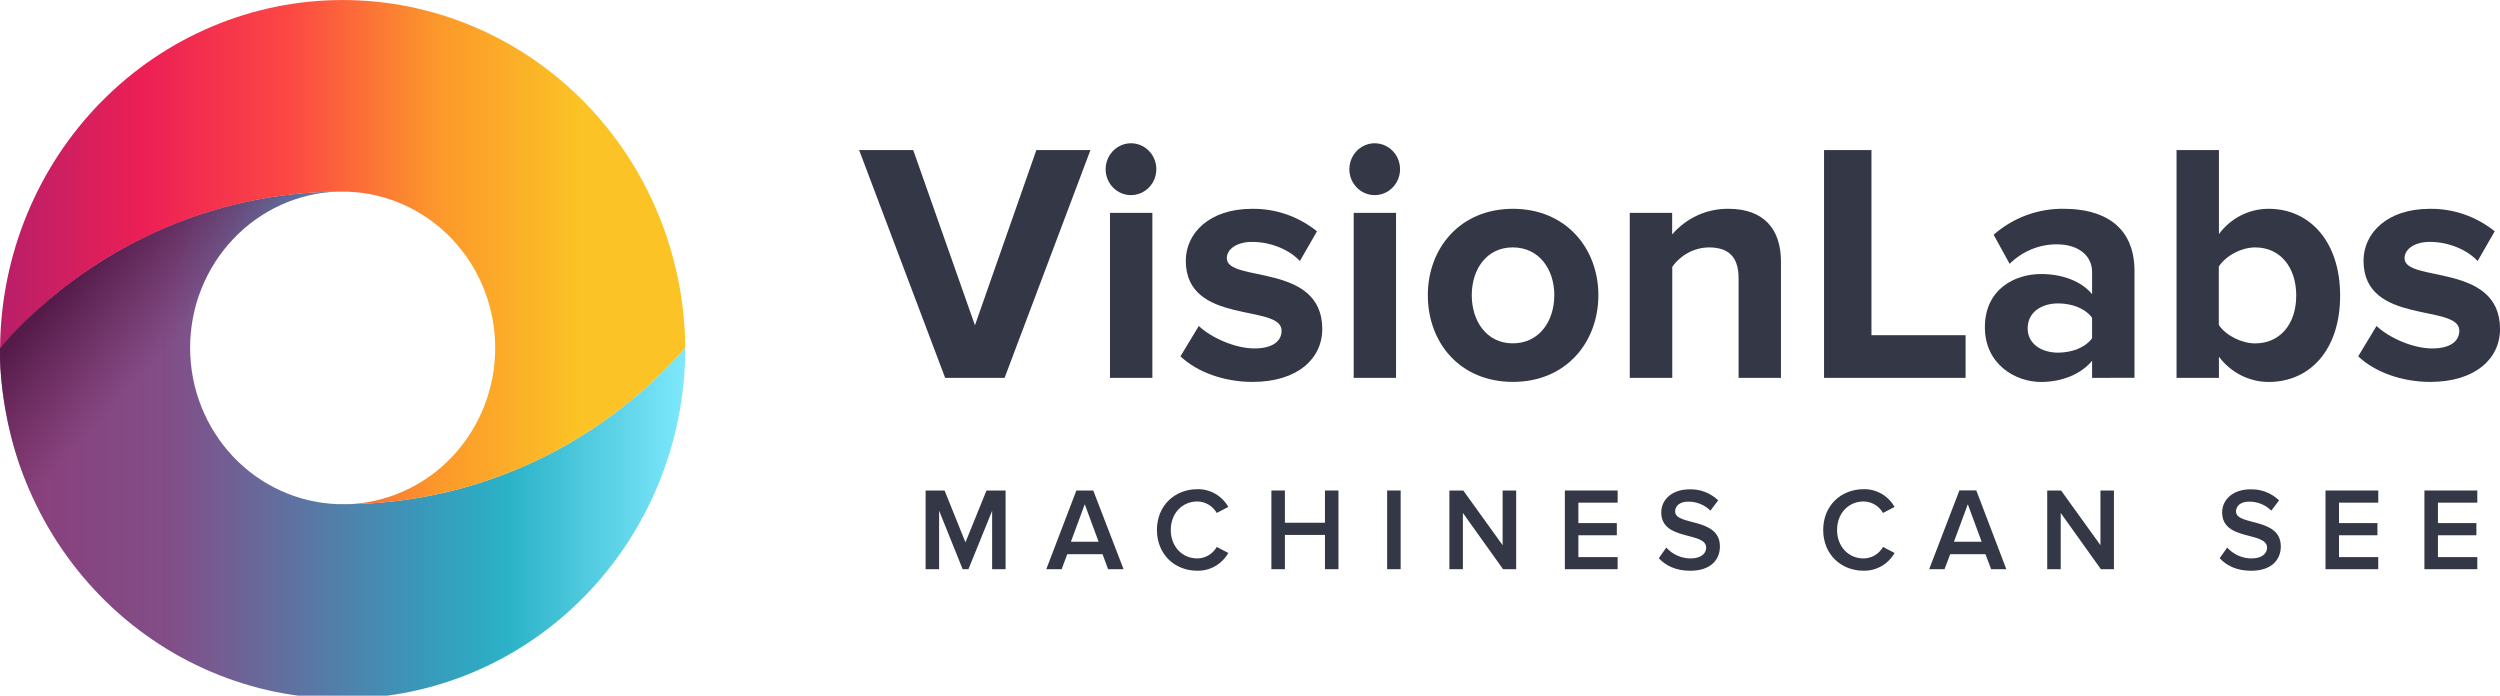 <svg width="115" height="32" viewBox="0 0 115 32" fill="none" xmlns="http://www.w3.org/2000/svg">
<g clip-path="url(#clip0_9073_579)">
<path d="M43.477 17.382L39.52 6.903H42.008L44.848 14.963L47.673 6.903H50.161L46.211 17.382H43.477Z" fill="#343745"/>
<path d="M50.859 7.783C50.859 7.547 50.928 7.316 51.056 7.12C51.184 6.924 51.366 6.771 51.579 6.68C51.792 6.59 52.027 6.566 52.253 6.612C52.479 6.658 52.687 6.772 52.85 6.938C53.014 7.105 53.125 7.318 53.17 7.549C53.215 7.781 53.192 8.021 53.104 8.239C53.016 8.457 52.867 8.643 52.675 8.775C52.483 8.906 52.258 8.976 52.027 8.976C51.874 8.977 51.722 8.946 51.58 8.886C51.439 8.826 51.31 8.738 51.201 8.627C51.093 8.516 51.007 8.385 50.948 8.24C50.89 8.095 50.859 7.94 50.859 7.783ZM51.059 17.382V9.793H53.009V17.382H51.059Z" fill="#343745"/>
<path d="M54.301 16.392L55.145 14.994C55.683 15.512 56.788 16.028 57.709 16.028C58.554 16.028 58.953 15.683 58.953 15.211C58.953 13.954 54.547 14.981 54.547 11.994C54.547 10.721 55.637 9.606 57.587 9.606C58.672 9.589 59.729 9.954 60.581 10.64L59.795 12.007C59.346 11.52 58.505 11.127 57.599 11.127C56.893 11.127 56.433 11.457 56.433 11.88C56.433 13.012 60.824 12.069 60.824 15.133C60.824 16.511 59.672 17.568 57.615 17.568C56.327 17.567 55.083 17.13 54.301 16.392Z" fill="#343745"/>
<path d="M62.07 7.783C62.07 7.547 62.139 7.316 62.267 7.12C62.395 6.923 62.577 6.771 62.79 6.68C63.004 6.59 63.238 6.566 63.464 6.612C63.691 6.658 63.898 6.772 64.062 6.939C64.225 7.106 64.336 7.318 64.381 7.55C64.426 7.782 64.403 8.022 64.315 8.24C64.226 8.458 64.077 8.644 63.885 8.775C63.693 8.906 63.468 8.976 63.237 8.976C62.928 8.976 62.631 8.851 62.412 8.627C62.193 8.403 62.07 8.099 62.07 7.783ZM62.27 17.382V9.793H64.218V17.382H62.27Z" fill="#343745"/>
<path d="M65.68 13.579C65.68 11.427 67.154 9.605 69.596 9.605C72.038 9.605 73.525 11.427 73.525 13.579C73.525 15.732 72.05 17.567 69.596 17.567C67.141 17.567 65.68 15.748 65.68 13.579ZM71.499 13.579C71.499 12.401 70.807 11.38 69.59 11.38C68.373 11.38 67.701 12.398 67.701 13.579C67.701 14.762 68.374 15.794 69.589 15.794C70.804 15.794 71.498 14.774 71.498 13.579H71.499Z" fill="#343745"/>
<path d="M79.975 17.382V12.795C79.975 11.743 79.437 11.381 78.609 11.381C78.279 11.385 77.955 11.469 77.662 11.624C77.37 11.78 77.117 12.003 76.924 12.277V17.383H74.969V9.793H76.919V10.784C77.243 10.407 77.642 10.107 78.09 9.903C78.538 9.7 79.024 9.598 79.514 9.605C81.141 9.605 81.924 10.548 81.924 12.024V17.382H79.975Z" fill="#343745"/>
<path d="M83.906 17.382V6.903H86.087V15.419H90.417V17.383L83.906 17.382Z" fill="#343745"/>
<path d="M96.236 17.382V16.596C95.729 17.209 94.854 17.57 93.887 17.57C92.705 17.57 91.305 16.754 91.305 15.057C91.305 13.282 92.703 12.605 93.887 12.605C94.869 12.605 95.745 12.935 96.236 13.532V12.512C96.236 11.743 95.591 11.239 94.608 11.239C93.8 11.239 93.024 11.561 92.443 12.136L91.707 10.798C92.608 10.009 93.76 9.584 94.947 9.605C96.631 9.605 98.187 10.294 98.187 12.477V17.378L96.236 17.382ZM96.236 15.56V14.617C95.913 14.177 95.299 13.957 94.669 13.957C93.902 13.957 93.272 14.366 93.272 15.106C93.272 15.813 93.902 16.222 94.669 16.222C95.299 16.219 95.913 16 96.236 15.56Z" fill="#343745"/>
<path d="M100.121 17.382V6.903H102.071V10.767C102.338 10.405 102.684 10.111 103.081 9.909C103.478 9.707 103.916 9.603 104.359 9.605C106.248 9.605 107.646 11.113 107.646 13.596C107.646 16.123 106.233 17.57 104.359 17.57C103.916 17.57 103.479 17.464 103.083 17.263C102.686 17.061 102.34 16.769 102.071 16.408V17.382H100.121ZM103.739 15.796C104.875 15.796 105.627 14.916 105.627 13.596C105.627 12.276 104.878 11.381 103.739 11.381C103.109 11.381 102.391 11.758 102.065 12.261V14.948C102.391 15.434 103.114 15.796 103.739 15.796Z" fill="#343745"/>
<path d="M108.477 16.392L109.321 14.994C109.859 15.512 110.963 16.028 111.885 16.028C112.729 16.028 113.129 15.683 113.129 15.211C113.129 13.954 108.722 14.981 108.722 11.994C108.722 10.721 109.813 9.606 111.763 9.606C112.847 9.589 113.904 9.954 114.757 10.64L113.971 12.007C113.522 11.52 112.681 11.127 111.775 11.127C111.069 11.127 110.609 11.457 110.609 11.88C110.609 13.012 115.001 12.069 115.001 15.133C115.001 16.511 113.849 17.568 111.792 17.568C110.503 17.567 109.259 17.13 108.477 16.392Z" fill="#343745"/>
<path d="M45.638 26.183V23.498L44.548 26.183H44.282L43.199 23.492V26.183H42.578V22.563H43.45L44.411 24.949L45.378 22.563H46.257V26.183H45.638Z" fill="#343745"/>
<path d="M50.973 26.183L50.717 25.493H49.094L48.835 26.183H48.129L49.513 22.563H50.289L51.684 26.183H50.973ZM49.899 23.196L49.262 24.919H50.536L49.899 23.196Z" fill="#343745"/>
<path d="M53.219 24.378C53.219 23.264 54.032 22.503 55.078 22.503C55.365 22.496 55.648 22.568 55.899 22.712C56.149 22.855 56.358 23.065 56.502 23.319L55.971 23.596C55.879 23.436 55.748 23.304 55.592 23.212C55.436 23.12 55.258 23.07 55.078 23.068C54.377 23.068 53.856 23.617 53.856 24.378C53.856 25.138 54.377 25.688 55.078 25.688C55.259 25.686 55.436 25.637 55.592 25.545C55.749 25.452 55.879 25.32 55.971 25.16L56.502 25.437C56.357 25.69 56.148 25.9 55.898 26.043C55.648 26.186 55.365 26.259 55.078 26.253C54.029 26.253 53.219 25.493 53.219 24.378Z" fill="#343745"/>
<path d="M60.949 26.183V24.607H59.105V26.183H58.484V22.563H59.105V24.046H60.948V22.563H61.569V26.183H60.949Z" fill="#343745"/>
<path d="M63.809 26.183V22.563H64.43V26.183H63.809Z" fill="#343745"/>
<path d="M69.141 26.183L67.293 23.596V26.183H66.672V22.563H67.31L69.121 25.079V22.563H69.743V26.183H69.141Z" fill="#343745"/>
<path d="M71.984 26.183V22.563H74.412V23.122H72.605V24.062H74.374V24.622H72.605V25.627H74.411V26.183H71.984Z" fill="#343745"/>
<path d="M76.305 25.677L76.649 25.188C76.793 25.346 76.967 25.472 77.16 25.558C77.353 25.644 77.561 25.688 77.772 25.688C78.282 25.688 78.484 25.433 78.484 25.194C78.484 24.433 76.418 24.905 76.418 23.569C76.418 22.972 76.933 22.51 77.708 22.51C77.951 22.5 78.194 22.54 78.422 22.627C78.65 22.713 78.859 22.846 79.036 23.015L78.68 23.489C78.406 23.218 78.037 23.07 77.655 23.076C77.289 23.076 77.056 23.256 77.056 23.528C77.056 24.202 79.116 23.783 79.116 25.136C79.116 25.739 78.702 26.255 77.746 26.255C77.091 26.253 76.618 26.02 76.305 25.677Z" fill="#343745"/>
<path d="M83.867 24.378C83.867 23.264 84.68 22.503 85.726 22.503C86.013 22.496 86.297 22.568 86.547 22.712C86.798 22.855 87.006 23.065 87.15 23.319L86.619 23.596C86.527 23.436 86.397 23.304 86.24 23.212C86.084 23.12 85.907 23.07 85.726 23.068C85.026 23.068 84.505 23.617 84.505 24.378C84.505 25.138 85.026 25.688 85.726 25.688C85.907 25.686 86.084 25.637 86.241 25.545C86.397 25.452 86.528 25.32 86.619 25.16L87.15 25.437C87.005 25.69 86.797 25.9 86.547 26.043C86.296 26.186 86.013 26.259 85.726 26.253C84.679 26.253 83.867 25.493 83.867 24.378Z" fill="#343745"/>
<path d="M91.592 26.183L91.331 25.493H89.709L89.448 26.183H88.742L90.133 22.558H90.909L92.291 26.183H91.592ZM90.519 23.196L89.882 24.919H91.156L90.519 23.196Z" fill="#343745"/>
<path d="M96.641 26.183L94.793 23.596V26.183H94.172V22.563H94.81L96.621 25.079V22.563H97.241V26.183H96.641Z" fill="#343745"/>
<path d="M102.105 25.677L102.45 25.188C102.594 25.346 102.767 25.472 102.961 25.558C103.154 25.644 103.362 25.688 103.573 25.688C104.083 25.688 104.285 25.433 104.285 25.194C104.285 24.433 102.219 24.905 102.219 23.569C102.219 22.972 102.734 22.51 103.509 22.51C103.752 22.5 103.994 22.54 104.222 22.627C104.45 22.713 104.659 22.846 104.837 23.015L104.481 23.489C104.206 23.218 103.838 23.07 103.456 23.076C103.09 23.076 102.857 23.256 102.857 23.528C102.857 24.202 104.917 23.783 104.917 25.136C104.917 25.739 104.502 26.255 103.547 26.255C102.891 26.253 102.419 26.02 102.105 25.677Z" fill="#343745"/>
<path d="M106.973 26.183V22.563H109.4V23.122H107.594V24.062H109.362V24.622H107.594V25.627H109.399V26.183H106.973Z" fill="#343745"/>
<path d="M111.523 26.183V22.563H113.956V23.122H112.145V24.062H113.914V24.622H112.145V25.627H113.956V26.183H111.523Z" fill="#343745"/>
<path d="M31.522 16.012C31.522 20.288 29.861 24.39 26.905 27.415C23.95 30.439 19.941 32.138 15.761 32.138C11.581 32.138 7.572 30.439 4.616 27.415C1.661 24.39 0 20.288 0 16.012C0.001 16.009 0.002 16.007 0.003 16.006C0.005 16.004 0.007 16.003 0.009 16.002C1.968 13.761 4.363 11.964 7.041 10.725C9.718 9.487 12.619 8.835 15.558 8.811C13.732 8.869 11.999 9.652 10.728 10.994C9.456 12.336 8.745 14.132 8.745 16.001C8.745 17.87 9.456 19.666 10.728 21.009C11.999 22.351 13.732 23.133 15.558 23.191H15.964C18.902 23.166 21.803 22.514 24.481 21.276C27.158 20.038 29.554 18.242 31.514 16.002C31.514 16.002 31.52 16.007 31.522 16.012Z" fill="url(#paint0_linear_9073_579)"/>
<path d="M31.522 15.991L31.514 16.002C29.555 18.243 27.16 20.04 24.482 21.279C21.805 22.517 18.904 23.17 15.966 23.196C17.792 23.138 19.524 22.355 20.796 21.013C22.067 19.671 22.779 17.875 22.779 16.006C22.779 14.136 22.067 12.341 20.796 10.998C19.524 9.656 17.792 8.873 15.966 8.816H15.559C12.622 8.839 9.722 9.491 7.044 10.728C4.367 11.966 1.972 13.762 0.013 16.001L0.004 15.99C0.039 11.737 1.715 7.67 4.666 4.675C7.618 1.681 11.606 0.001 15.763 0.001C19.92 0.001 23.908 1.681 26.86 4.675C29.811 7.67 31.487 11.737 31.522 15.99V15.991Z" fill="url(#paint1_linear_9073_579)"/>
<path d="M14.371 8.951C14.924 8.859 15.304 8.827 15.465 8.817C15.097 8.832 14.732 8.877 14.371 8.951Z" fill="url(#paint2_radial_9073_579)"/>
<path d="M14.819 8.87C14.88 8.863 15.057 8.84 15.221 8.827C15.385 8.814 15.55 8.81 15.55 8.81C13.193 8.834 10.856 9.259 8.635 10.067C3.08 12.092 -0.001 16.009 -0.001 16.009C-0.064 18.53 0.854 21.267 0.854 21.267C1.51 23.164 2.497 24.924 3.765 26.463C3.765 26.463 7.37 17.089 9.348 13.035C9.697 12.326 10.497 10.674 12.574 9.589C13.277 9.22 14.036 8.977 14.819 8.87Z" fill="url(#paint3_linear_9073_579)"/>
</g>
<defs>
<linearGradient id="paint0_linear_9073_579" x1="0.003" y1="20.405" x2="31.522" y2="20.405" gradientUnits="userSpaceOnUse">
<stop stop-color="#8A3D79"/>
<stop offset="0.25" stop-color="#824E88"/>
<stop offset="0.61" stop-color="#3A97BA"/>
<stop offset="0.74" stop-color="#2AB2C7"/>
<stop offset="1" stop-color="#7EE8FC"/>
</linearGradient>
<linearGradient id="paint1_linear_9073_579" x1="0.004" y1="11.598" x2="26.711" y2="11.598" gradientUnits="userSpaceOnUse">
<stop stop-color="#B81F68"/>
<stop offset="0.25" stop-color="#ED1F55"/>
<stop offset="0.5" stop-color="#FC4844"/>
<stop offset="0.75" stop-color="#FC972B"/>
<stop offset="1" stop-color="#FBC325"/>
</linearGradient>
<radialGradient id="paint2_radial_9073_579" cx="0" cy="0" r="1" gradientUnits="userSpaceOnUse" gradientTransform="translate(4.002 13.049) scale(10.37 10.61)">
<stop stop-color="#70025A"/>
<stop offset="1" stop-color="#070606" stop-opacity="0"/>
</radialGradient>
<linearGradient id="paint3_linear_9073_579" x1="12.51" y1="20.377" x2="-0.335" y2="8.571" gradientUnits="userSpaceOnUse">
<stop offset="0.37" stop-color="#5C2350" stop-opacity="0"/>
<stop offset="0.68" stop-color="#4F1744" stop-opacity="0.9"/>
</linearGradient>
<clipPath id="clip0_9073_579">
<rect width="115" height="32" fill="white"/>
</clipPath>
</defs>
</svg>
